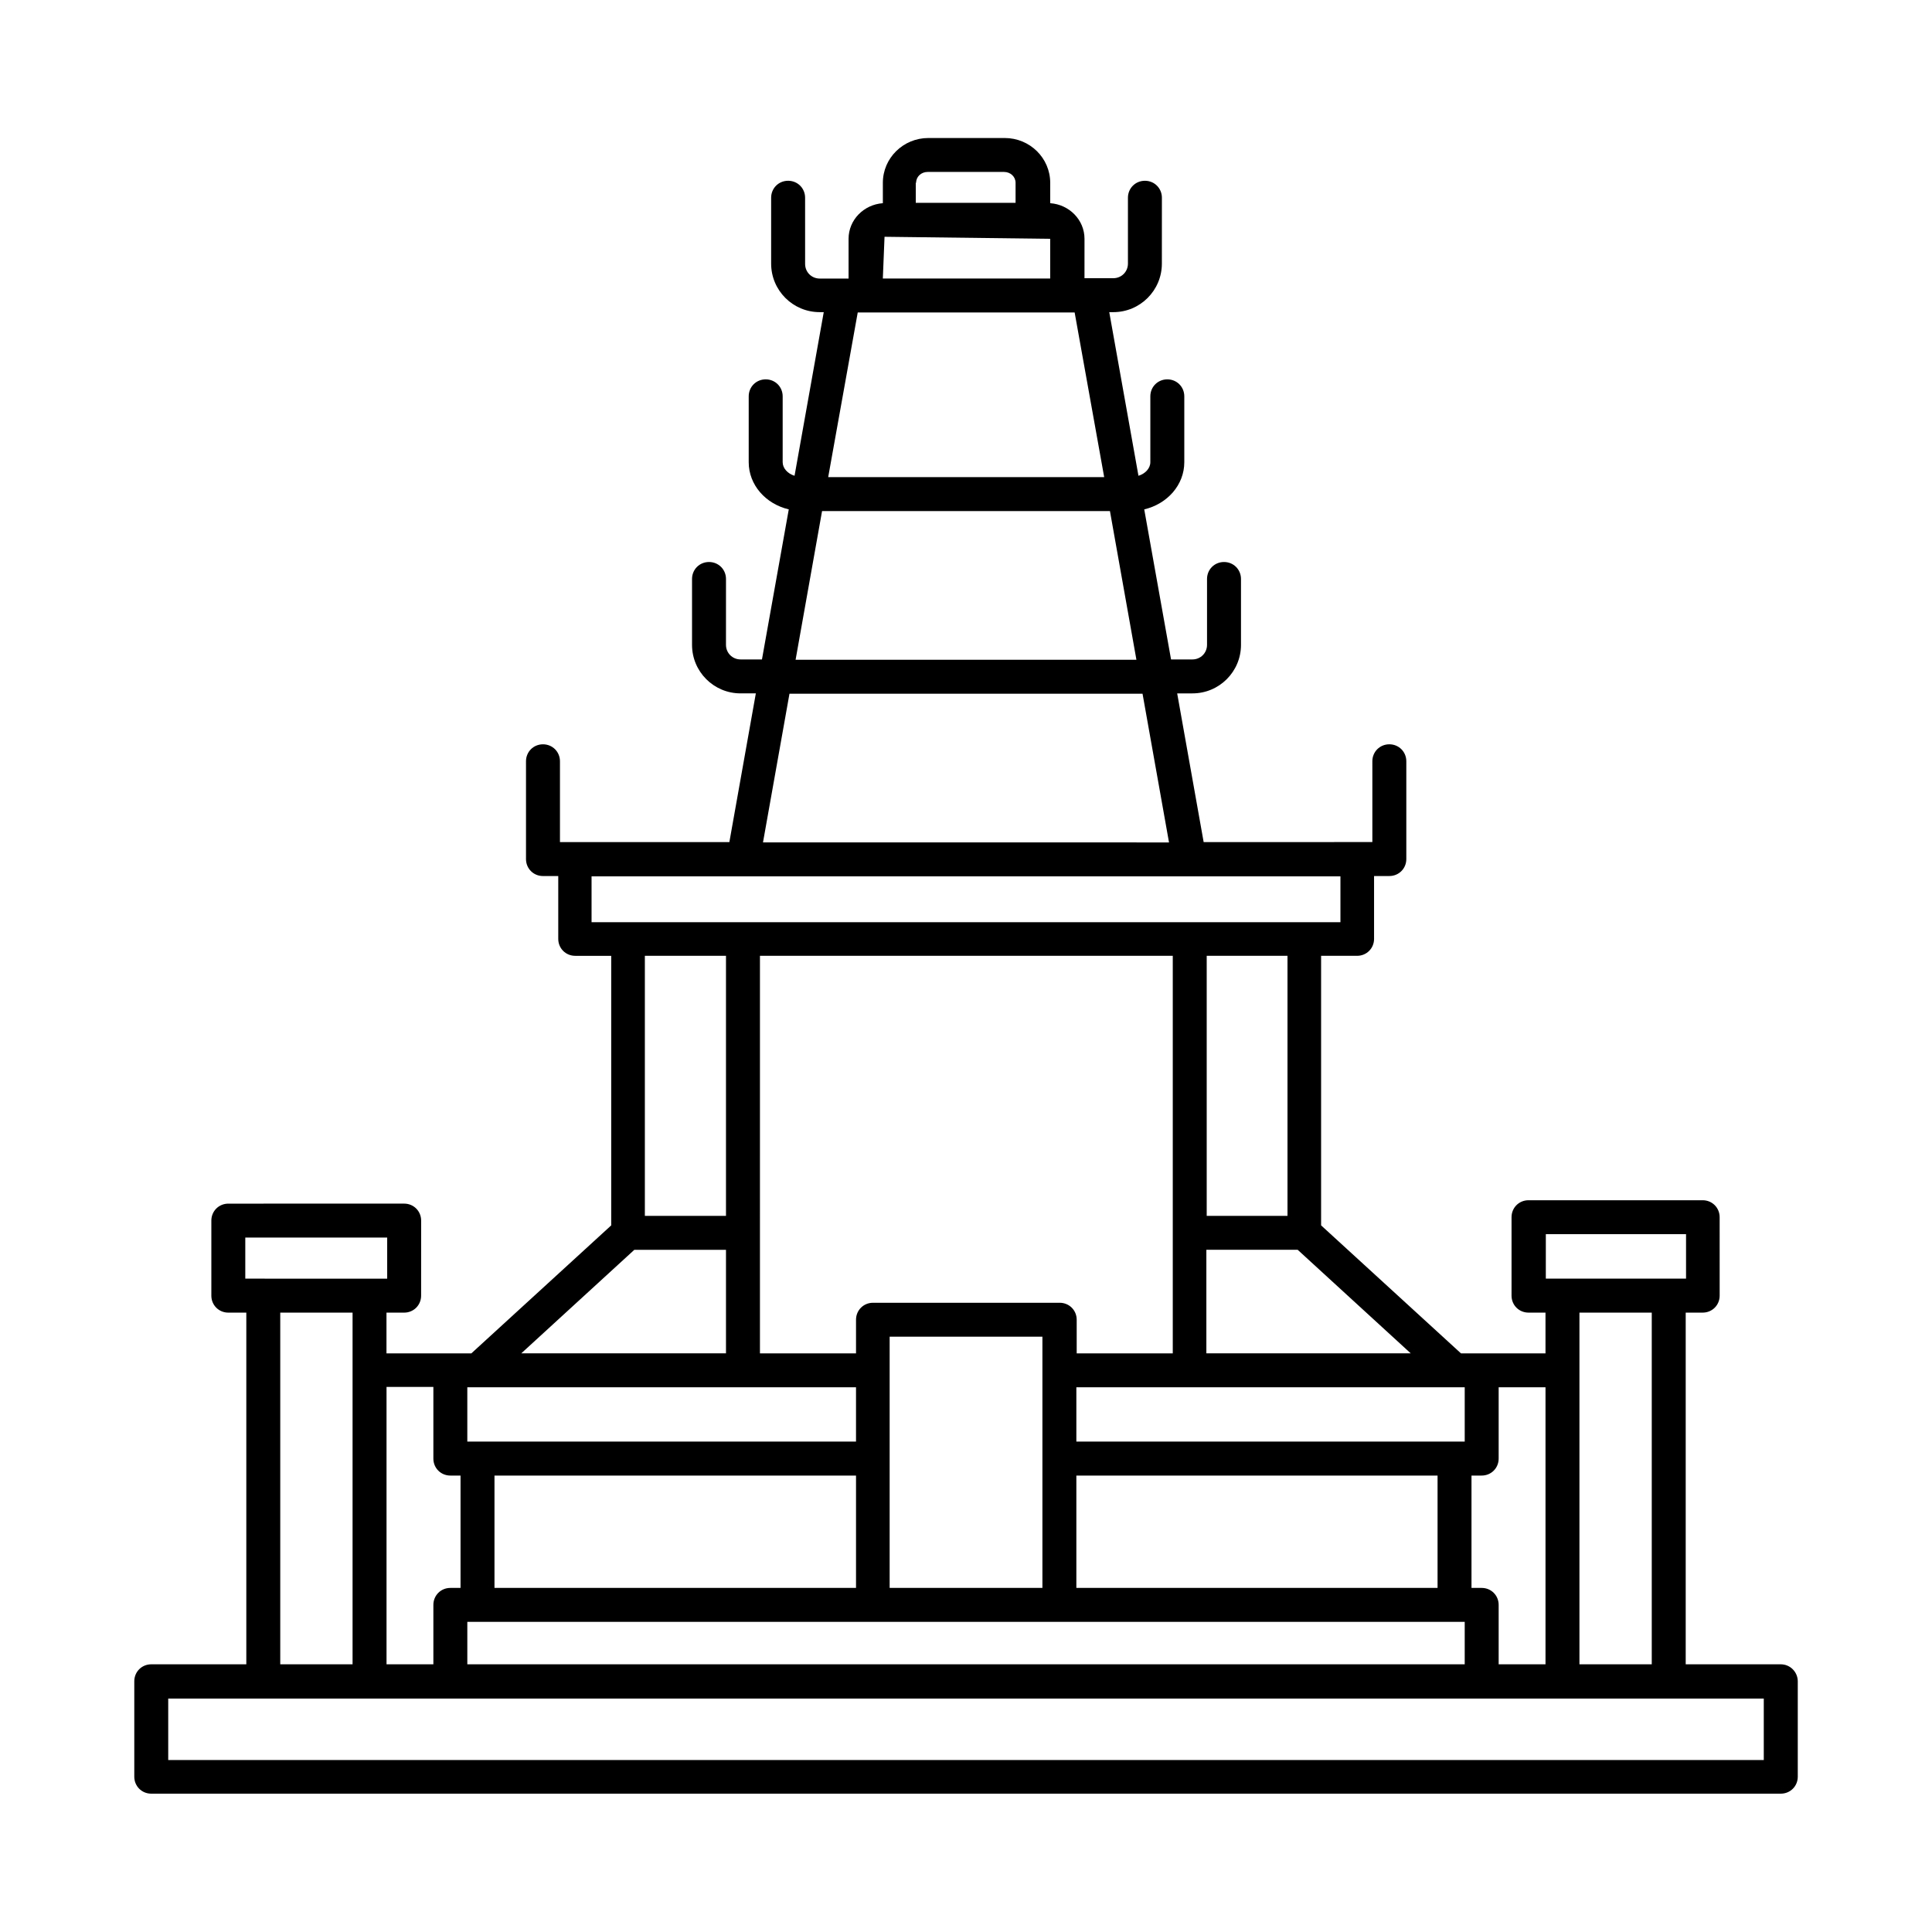 <?xml version="1.0" encoding="UTF-8"?>
<!-- Uploaded to: SVG Repo, www.svgrepo.com, Generator: SVG Repo Mixer Tools -->
<svg fill="#000000" width="800px" height="800px" version="1.1" viewBox="144 144 512 512" xmlns="http://www.w3.org/2000/svg">
 <path d="m615.92 585.06h-25.191v-93.203h4.5c2.519 0 4.5-1.98 4.5-4.5l-0.004-20.781c0-2.519-1.98-4.5-4.5-4.5h-46.152c-2.519 0-4.5 1.98-4.5 4.5v20.781c0 2.519 1.98 4.5 4.5 4.5h4.5v10.797h-22.402l-37.066-33.918v-71.434h9.535c2.519 0 4.5-1.98 4.5-4.5v-16.645h4.047c2.519 0 4.5-1.98 4.5-4.5v-25.91c0-2.519-1.98-4.5-4.5-4.5-2.519 0-4.5 1.98-4.5 4.5v21.41l-44.707 0.004-7.016-39.406h4.047c7.106 0 12.863-5.758 12.863-12.863v-17.453c0-2.519-1.98-4.5-4.5-4.5-2.519 0-4.5 1.98-4.5 4.5v17.453c0 2.16-1.711 3.867-3.867 3.867h-5.668l-7.106-39.766c6.117-1.441 10.617-6.477 10.617-12.504v-17.453c0-2.519-1.98-4.5-4.5-4.5-2.519 0-4.5 1.98-4.5 4.5v17.453c0 1.621-1.348 3.059-3.148 3.598l-7.738-43.363h1.078c7.106 0 12.863-5.758 12.863-12.863l0.008-17.453c0-2.519-1.98-4.5-4.5-4.5-2.519 0-4.5 1.98-4.5 4.5v17.453c0 2.16-1.711 3.867-3.867 3.867h-7.648l0.004-10.434c0-5.039-4.047-9.086-9.086-9.445v-5.398c0-6.566-5.398-11.875-12.055-11.875h-20.242c-6.656 0-12.055 5.309-12.055 11.875v5.398c-5.039 0.359-9.086 4.41-9.086 9.445v10.527h-7.648c-2.16 0-3.867-1.711-3.867-3.867l-0.004-17.547c0-2.519-1.98-4.5-4.5-4.5s-4.5 1.98-4.5 4.5v17.453c0 7.106 5.758 12.863 12.863 12.863h1.078l-7.738 43.363c-1.801-0.539-3.148-1.98-3.148-3.598v-17.453c0-2.519-1.98-4.5-4.5-4.5-2.519 0-4.5 1.98-4.5 4.5v17.453c0 6.027 4.5 11.066 10.617 12.504l-7.106 39.766h-5.668c-2.16 0-3.867-1.711-3.867-3.867l0.004-17.453c0-2.519-1.98-4.5-4.5-4.5s-4.5 1.98-4.5 4.5v17.453c0 7.106 5.758 12.863 12.863 12.863h4.047l-7.016 39.406h-44.895v-21.41c0-2.519-1.98-4.5-4.5-4.5s-4.5 1.98-4.5 4.5v25.91c0 2.519 1.98 4.5 4.5 4.5h4.047v16.645c0 2.519 1.98 4.5 4.5 4.5h9.535v71.434l-37.066 33.918h-22.492v-10.797h4.68c2.519 0 4.5-1.98 4.5-4.5l0.008-19.887c0-2.519-1.98-4.5-4.5-4.5l-46.598 0.004c-2.519 0-4.5 1.98-4.5 4.5v19.883c0 2.519 1.98 4.5 4.5 4.5l4.766-0.004v93.203h-25.188c-2.519 0-4.5 1.98-4.5 4.5v25.281c0 2.519 1.98 4.5 4.5 4.5h431.84c2.519 0 4.5-1.98 4.5-4.5v-25.281c-0.004-2.43-1.98-4.5-4.5-4.5zm-62.258-113.99h37.156v11.785h-37.16zm28.07 20.785v93.203h-19.164v-93.203zm-210.88 19.789v14.395h-103.01v-14.395zm-25.457-114.34h109.4v105.35h-25.461v-8.906c0-2.519-1.98-4.5-4.5-4.5h-49.48c-2.519 0-4.5 1.98-4.5 4.5v8.906h-25.461zm186.77 114.34v14.395h-102.92v-14.395zm-102.92 53.172v-29.777h95.723v29.777zm-8.996 0h-40.484v-66.574h40.484zm-49.395-29.777v29.777h-95.812v-29.777zm-103.01 38.773h264.32v11.246h-264.32zm285.73 11.246h-12.414v-15.742c0-2.519-1.98-4.5-4.5-4.5h-2.699v-29.777h2.699c2.519 0 4.5-1.98 4.5-4.5v-18.895h12.414zm-89.875-82.41v-27.441h24.199l29.957 27.441zm21.5-36.434h-21.41v-68.914h21.41zm-98.422-273.77c0-1.621 1.348-2.879 3.059-2.879h20.242c1.711 0 3.059 1.258 3.059 2.879v5.309h-26.449v-5.309zm-8.367 14.305 43.902 0.539v10.527h-44.352zm50.383 20.062 7.828 43.633h-73.141l7.828-43.633zm-66.938 52.633h76.293l7.016 39.406-90.324-0.004zm-8.637 48.402h93.566l7.016 39.406-107.6-0.004zm-52.449 48.398h198.46v12.145l-198.46 0.004zm35.625 21.055v68.914h-21.5v-68.914zm-24.289 77.91h24.289v27.441l-54.246-0.004zm-53.258 36.434v18.895c0 2.519 1.98 4.5 4.5 4.5h2.699v29.777h-2.699c-2.519 0-4.5 1.98-4.5 4.5v15.742h-12.414v-73.504h12.414zm-49.844-39.672h37.605v10.887h-4.68l-28.156-0.004h-4.769zm9.266 19.883h19.164v93.203h-19.164zm393.15 118.57h-422.84v-16.285h422.84z"/>
</svg>